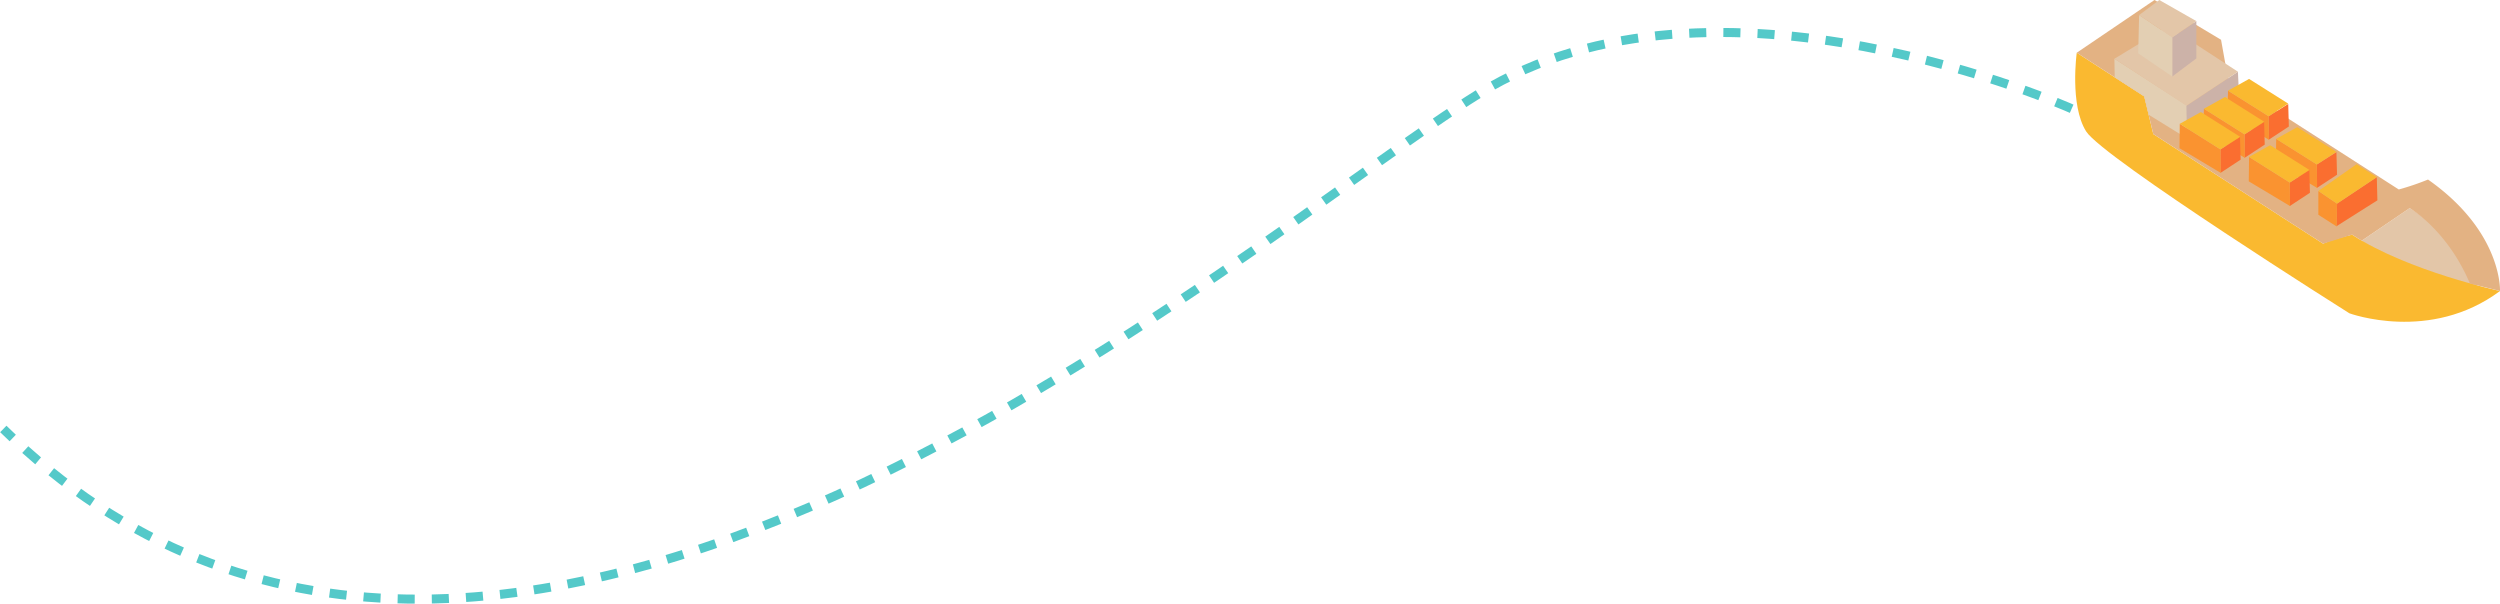 <svg xmlns="http://www.w3.org/2000/svg" viewBox="0 0 829.9 200.4">
  <defs>
    <style>
      .cls-1 {
        isolation: isolate;
      }

      .cls-2 {
        fill: #e3c6a8;
      }

      .cls-3 {
        fill: #fab930;
      }

      .cls-4 {
        fill: #e3b283;
      }

      .cls-5 {
        fill: #fa6e30;
      }

      .cls-6 {
        fill: #fa9330;
      }

      .cls-7 {
        fill: #e3cfb3;
      }

      .cls-8 {
        fill: #ccb2a8;
      }

      .cls-9 {
        fill: none;
        stroke: #54c9c9;
        stroke-miterlimit: 10;
        stroke-width: 3px;
        stroke-dasharray: 5.67 5.67;
        mix-blend-mode: multiply;
      }
    </style>
  </defs>
  <title>country_line</title>
  <g class="cls-1">
    <g id="レイヤー_1" data-name="レイヤー 1">
      <g>
        <path class="cls-2" d="M784,79.9l15.9-10.8s12.7,6.4,23.2,27.7C810.8,93,787,83,784,79.9Z"/>
        <path class="cls-3" d="M829.9,96.6s-30.4-6.5-49.1-18.7c-7.7,1.8-9.6,3-9.6,3L714.8,44.5l-3-12.5L689.4,17.5s-2.4,17.3,3.1,26.1S779.9,104,779.9,104,806.7,113.9,829.9,96.6Z"/>
        <path class="cls-4" d="M829.9,96.6s.9-19.6-23.9-37a85.9,85.9,0,0,1-9.7,3.3L739.7,26.6l-2.4-13.4L715.2,0,689.4,17.5,711.8,32l3,12.5,56.4,36.4,9.6-3,3.2,2,15.9-10.8s12.5,7.2,20,25Z"/>
        <polygon class="cls-5" points="775.6 75.1 789.2 66.5 789 58.8 775.8 67.6 775.6 75.1"/>
        <polygon class="cls-6" points="775.7 75.2 769.6 71.3 769.6 63.4 775.8 67.6 775.7 75.2"/>
        <polygon class="cls-5" points="775.6 50.5 775.8 58 769.1 62.4 769.1 54.6 775.6 50.5"/>
        <polygon class="cls-6" points="769.1 54.6 755.6 46.1 755.5 54.2 769.2 62.4 769.1 54.6"/>
        <polygon class="cls-3" points="769.1 54.6 755.6 46.1 762.6 42.2 775.6 50.4 769.1 54.6"/>
        <polygon class="cls-7" points="726.1 35.1 701.9 19.5 702 25.7 711.8 32 713.3 38.1 726.1 46 726.1 35.1"/>
        <polygon class="cls-3" points="775.8 67.6 789 58.8 782.3 54.5 769.6 63.4 775.8 67.6"/>
        <polygon class="cls-5" points="766.6 56.5 766.8 64 760.1 68.4 760.1 60.6 766.6 56.5"/>
        <polygon class="cls-6" points="760.1 60.6 746.6 52.1 746.5 60.2 760.2 68.4 760.1 60.6"/>
        <polygon class="cls-8" points="743.1 28.1 742.9 23.8 725.8 35.1 725.9 40.9 743.3 29.3 743.1 28.1"/>
        <polygon class="cls-5" points="759.6 34.5 759.8 42 753.1 46.4 753.1 38.6 759.6 34.5"/>
        <polygon class="cls-6" points="753.1 38.6 739.6 30.1 739.5 38.2 753.2 46.4 753.1 38.6"/>
        <polygon class="cls-3" points="753.1 38.6 739.6 30.1 746.6 26.2 759.6 34.4 753.1 38.6"/>
        <polygon class="cls-3" points="760.1 60.6 746.6 52.1 753.6 48.2 766.6 56.4 760.1 60.6"/>
        <polygon class="cls-5" points="751.6 40.5 751.8 48 745.1 52.4 745.1 44.6 751.6 40.5"/>
        <polygon class="cls-6" points="745.1 44.6 731.6 36.1 731.5 44.2 745.2 52.4 745.1 44.6"/>
        <polygon class="cls-3" points="745.1 44.6 731.6 36.1 738.6 32.2 751.6 40.4 745.1 44.6"/>
        <polygon class="cls-5" points="743.6 45.5 743.8 53 737.1 57.4 737.1 49.6 743.6 45.5"/>
        <polygon class="cls-6" points="737.1 49.6 723.6 41.1 723.5 49.2 737.2 57.4 737.1 49.6"/>
        <polygon class="cls-3" points="737.1 49.6 723.6 41.1 730.6 37.2 743.6 45.4 737.1 49.6"/>
        <polygon class="cls-2" points="725.8 35.1 742.9 23.8 719.7 8.7 701.9 19.5 725.8 35.1"/>
        <polygon class="cls-8" points="721.1 25.4 721.1 12.4 729.1 7 729.1 19.4 721.1 25.4"/>
        <polygon class="cls-7" points="721.1 25.4 709.8 17.7 710.1 5 721.1 12.4 721.1 25.4"/>
        <polygon class="cls-2" points="721.1 12.4 729.1 7 716.8 0 710.1 5 721.1 12.4"/>
      </g>
      <path class="cls-9" d="M687.7,36.1S569.1-17.3,491.1,31s-328,270.4-490,111.4"/>
    </g>
  </g>
</svg>
